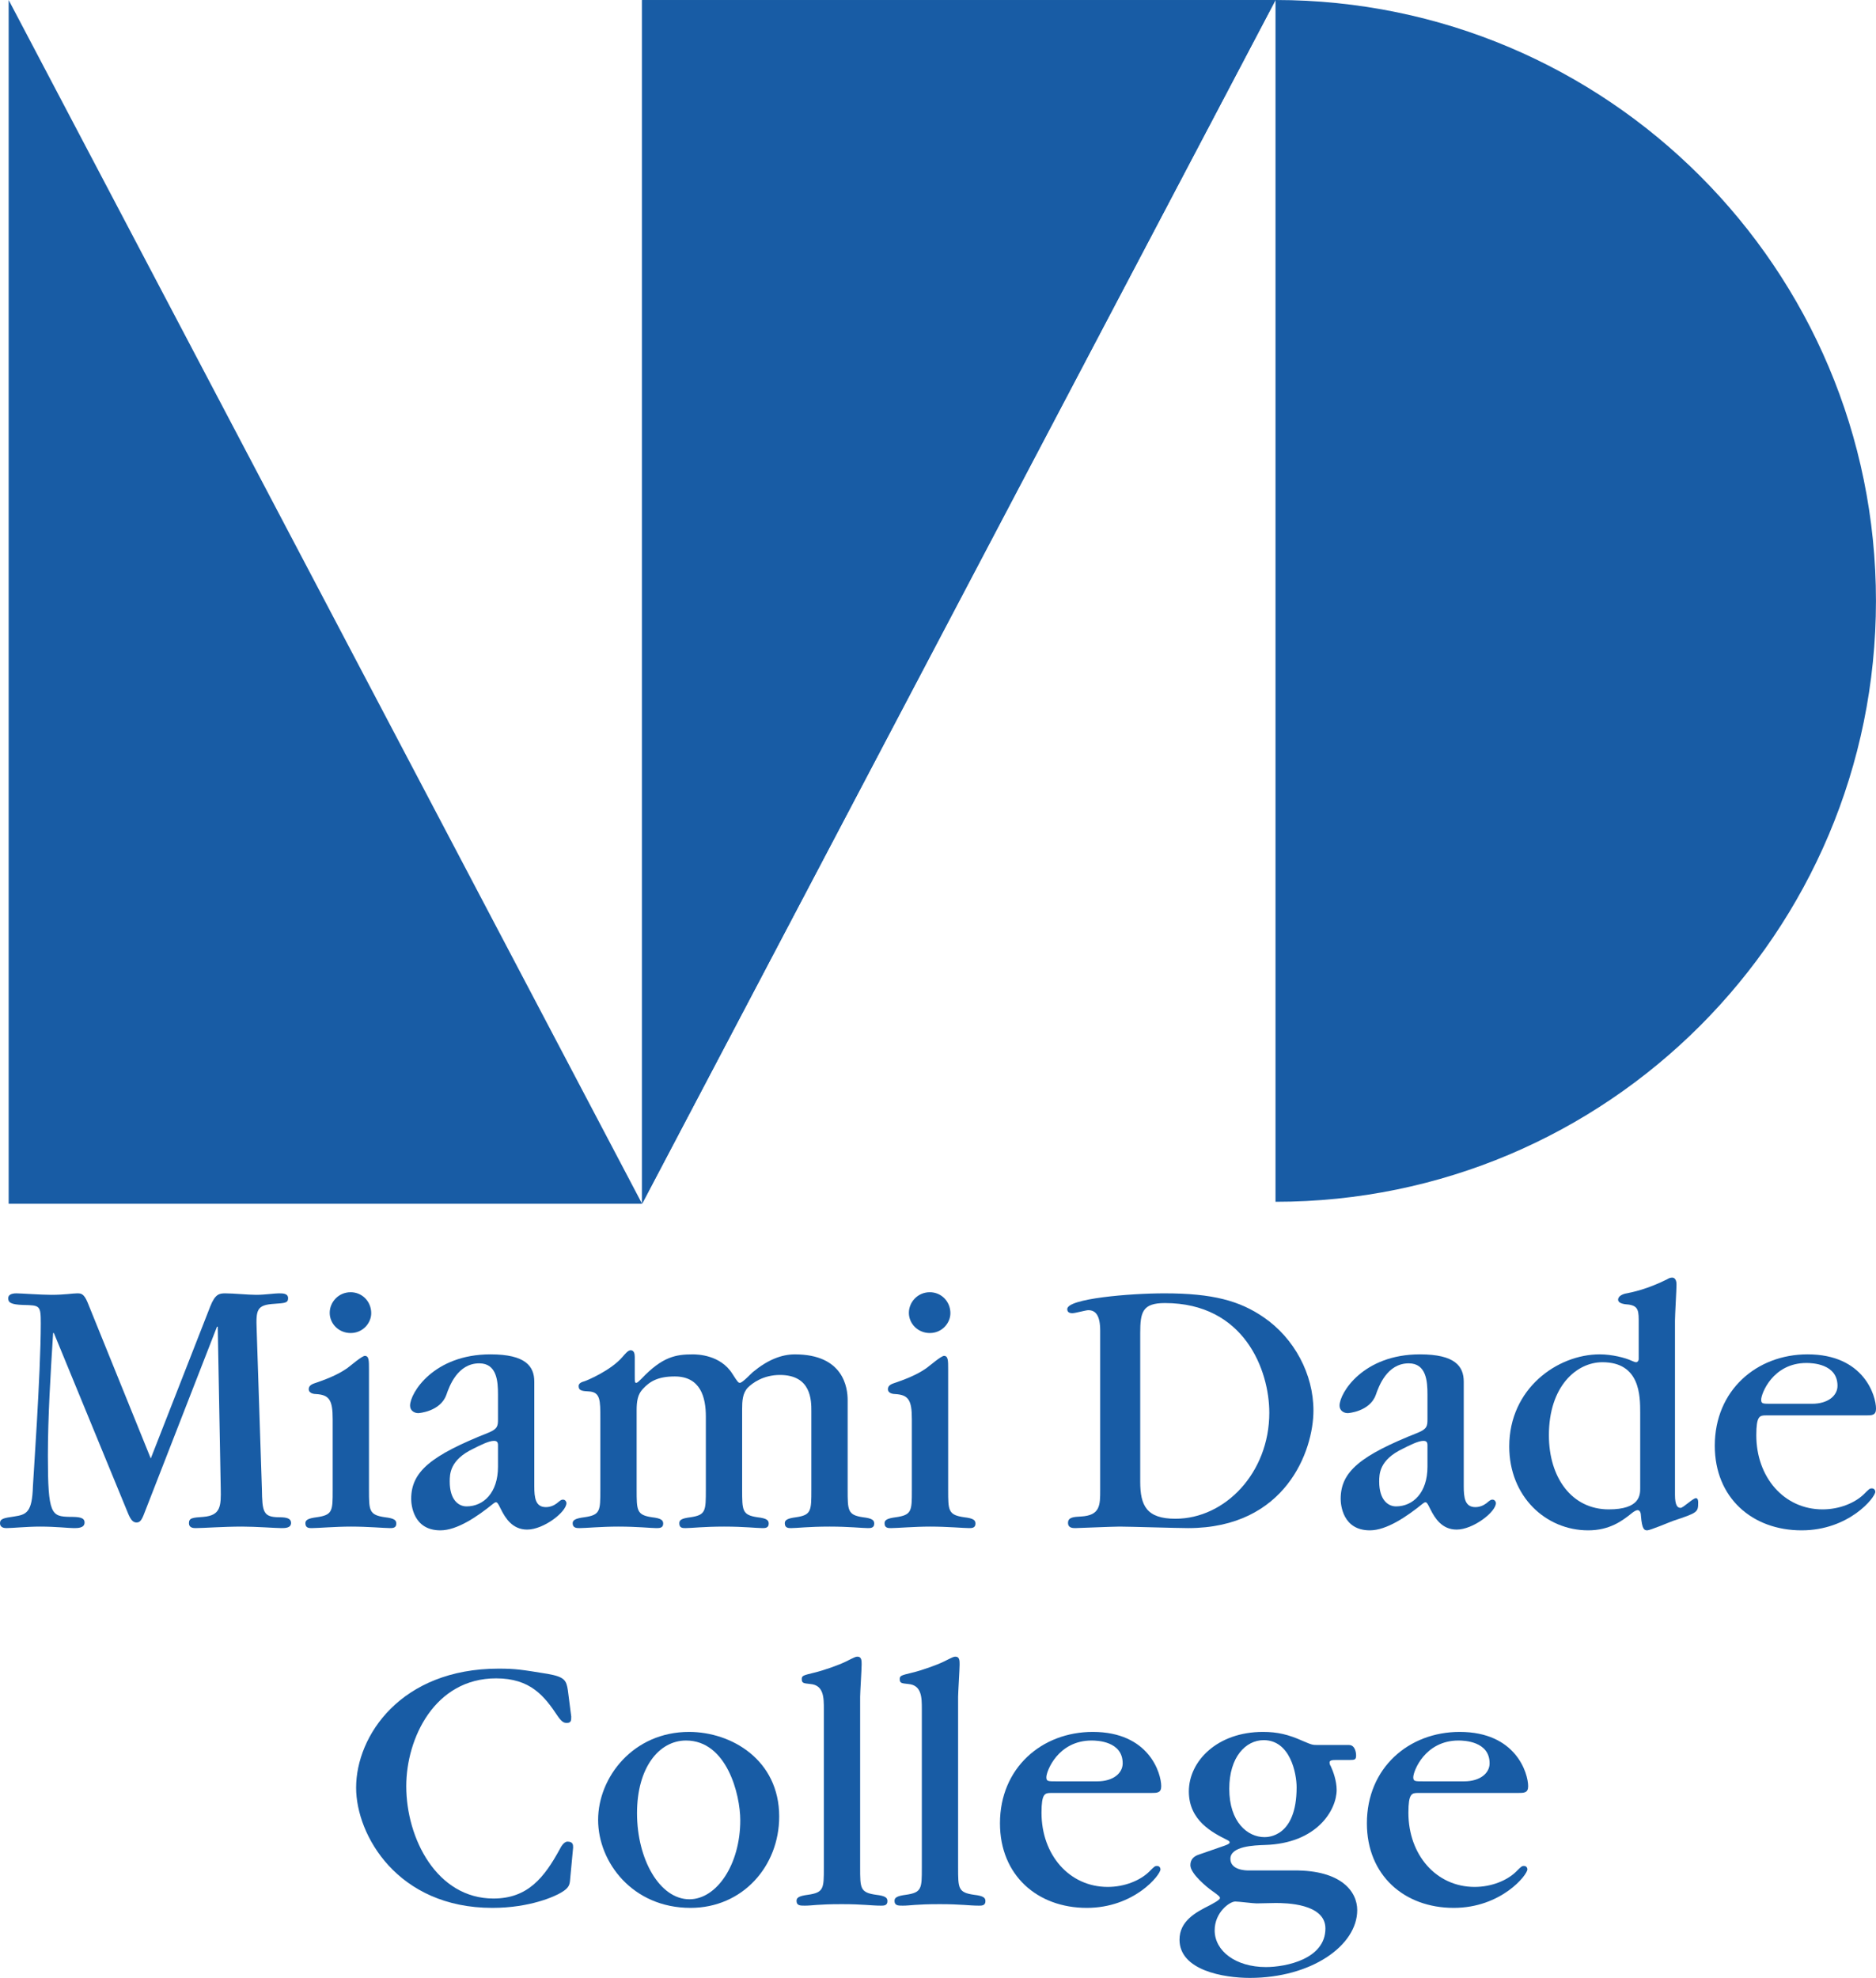 <svg width="92" height="97" viewBox="0 0 92 97" fill="none" xmlns="http://www.w3.org/2000/svg">
<g clip-path="url(#clip0_3680_7658)">
<path d="M27.849 82.898C27.776 82.402 27.684 82.237 26.858 82.09C25.61 81.888 25.299 81.833 24.455 81.833C19.666 81.833 17.464 85.12 17.464 87.672C17.464 90.004 19.501 93.566 24.143 93.566C25.996 93.566 27.225 92.997 27.519 92.814C27.904 92.593 27.941 92.428 27.959 92.171L28.106 90.61C28.106 90.482 28.106 90.316 27.831 90.316C27.647 90.316 27.5 90.592 27.464 90.665C26.693 92.079 25.886 93.107 24.198 93.107C21.427 93.107 19.923 90.17 19.923 87.599C19.923 85.248 21.317 82.31 24.327 82.31C26.014 82.31 26.693 83.173 27.353 84.165C27.555 84.459 27.666 84.495 27.794 84.495C28.014 84.495 28.014 84.367 28.014 84.183L27.849 82.898Z" fill="#185CA5"/>
<path fill-rule="evenodd" clip-rule="evenodd" d="M31.24 88.921C31.24 86.681 32.322 85.358 33.643 85.358C35.643 85.358 36.303 88.003 36.303 89.27C36.303 91.437 35.148 93.144 33.809 93.144C32.359 93.144 31.24 91.198 31.24 88.921ZM38.212 89.086C38.212 86.314 35.882 84.936 33.79 84.936C31.056 84.936 29.332 87.158 29.332 89.252C29.332 91.326 31.02 93.566 33.863 93.566C36.414 93.566 38.212 91.528 38.212 89.086Z" fill="#185CA5"/>
<path d="M40.402 91.603C40.402 92.613 40.402 92.815 39.613 92.925C39.209 92.98 39.062 93.053 39.062 93.219C39.062 93.457 39.246 93.457 39.466 93.457C39.852 93.457 40.072 93.384 41.283 93.384C42.347 93.384 42.714 93.457 43.209 93.457C43.337 93.457 43.521 93.457 43.521 93.237C43.521 93.072 43.429 92.98 42.97 92.925C42.181 92.815 42.181 92.613 42.181 91.584V83.211C42.181 83.009 42.255 81.871 42.255 81.632C42.255 81.449 42.255 81.246 42.053 81.246C41.961 81.246 41.925 81.265 41.484 81.485C41.154 81.65 40.383 81.926 39.906 82.036C39.374 82.165 39.319 82.183 39.319 82.348C39.319 82.55 39.411 82.55 39.741 82.587C40.402 82.642 40.402 83.266 40.402 83.817V91.603Z" fill="#185CA5"/>
<path d="M45.207 91.603C45.207 92.613 45.207 92.815 44.418 92.925C44.014 92.98 43.867 93.053 43.867 93.219C43.867 93.457 44.051 93.457 44.271 93.457C44.656 93.457 44.876 93.384 46.087 93.384C47.151 93.384 47.519 93.457 48.014 93.457C48.143 93.457 48.326 93.457 48.326 93.237C48.326 93.072 48.234 92.98 47.775 92.925C46.986 92.815 46.986 92.613 46.986 91.584V83.211C46.986 83.009 47.06 81.871 47.06 81.632C47.06 81.449 47.06 81.246 46.858 81.246C46.766 81.246 46.73 81.265 46.289 81.485C45.959 81.65 45.188 81.926 44.711 82.036C44.179 82.165 44.124 82.183 44.124 82.348C44.124 82.55 44.216 82.55 44.546 82.587C45.207 82.642 45.207 83.266 45.207 83.817V91.603Z" fill="#185CA5"/>
<path fill-rule="evenodd" clip-rule="evenodd" d="M51.809 87.36C51.388 87.36 51.314 87.36 51.314 87.158C51.314 86.864 51.883 85.358 53.534 85.358C53.809 85.358 55.057 85.395 55.057 86.478C55.057 86.956 54.599 87.36 53.809 87.36H51.809ZM56.452 87.93C56.745 87.93 56.947 87.93 56.947 87.599C56.947 86.974 56.36 84.936 53.589 84.936C51.094 84.936 49.039 86.699 49.039 89.417C49.039 91.969 50.874 93.566 53.296 93.566C55.626 93.566 56.91 91.951 56.91 91.675C56.91 91.62 56.873 91.51 56.745 91.51C56.635 91.51 56.617 91.528 56.342 91.804C55.901 92.226 55.149 92.538 54.323 92.538C52.434 92.538 51.076 90.959 51.076 88.903C51.076 87.948 51.241 87.93 51.553 87.93H56.452Z" fill="#185CA5"/>
<path fill-rule="evenodd" clip-rule="evenodd" d="M62.559 93.327C63.036 93.327 64.999 93.346 64.999 94.576C64.999 96.082 63.055 96.468 62.082 96.468C60.596 96.468 59.568 95.678 59.568 94.668C59.568 93.786 60.302 93.254 60.578 93.254C60.743 93.254 61.459 93.346 61.624 93.346L62.559 93.327ZM63.587 87.653C63.587 90.096 62.174 90.096 62.009 90.096C61.183 90.096 60.284 89.361 60.284 87.726C60.284 86.166 61.091 85.34 61.972 85.34C63.275 85.34 63.587 86.974 63.587 87.653ZM64.669 85.578C64.357 85.578 64.357 85.578 63.88 85.376C63.183 85.064 62.651 84.936 61.935 84.936C59.697 84.936 58.302 86.368 58.302 87.855C58.302 89.287 59.459 89.875 60.193 90.242C60.229 90.26 60.302 90.298 60.302 90.353C60.302 90.408 60.248 90.444 60.045 90.518L58.779 90.958C58.56 91.032 58.376 91.179 58.376 91.472C58.376 91.895 59.22 92.574 59.403 92.703C59.826 92.997 59.826 93.034 59.826 93.088C59.826 93.181 59.459 93.364 59.33 93.437C58.633 93.786 57.844 94.209 57.844 95.126C57.844 96.632 60.009 97 61.293 97C64.302 97 66.559 95.421 66.559 93.676C66.559 92.776 65.789 91.712 63.458 91.73H61.201C61.091 91.73 60.339 91.712 60.339 91.16C60.339 90.536 61.514 90.499 62.027 90.481C64.596 90.408 65.55 88.755 65.55 87.782C65.55 87.341 65.385 86.882 65.257 86.607C65.238 86.588 65.202 86.515 65.202 86.441C65.202 86.331 65.311 86.313 65.531 86.313H66.192C66.449 86.313 66.504 86.294 66.504 86.074C66.504 86.037 66.486 85.578 66.155 85.578H64.669Z" fill="#185CA5"/>
<path fill-rule="evenodd" clip-rule="evenodd" d="M69.803 87.36C69.382 87.36 69.308 87.36 69.308 87.158C69.308 86.864 69.877 85.358 71.528 85.358C71.803 85.358 73.051 85.395 73.051 86.478C73.051 86.956 72.592 87.36 71.803 87.36H69.803ZM74.445 87.93C74.739 87.93 74.941 87.93 74.941 87.599C74.941 86.974 74.354 84.936 71.583 84.936C69.088 84.936 67.033 86.699 67.033 89.417C67.033 91.969 68.868 93.566 71.29 93.566C73.62 93.566 74.904 91.951 74.904 91.675C74.904 91.62 74.867 91.51 74.739 91.51C74.629 91.51 74.611 91.528 74.335 91.804C73.895 92.226 73.143 92.538 72.317 92.538C70.428 92.538 69.069 90.959 69.069 88.903C69.069 87.948 69.235 87.93 69.546 87.93H74.445Z" fill="#185CA5"/>
<path d="M10.642 65.062H10.678L10.825 72.995C10.843 73.858 10.825 74.317 9.981 74.39C9.43 74.427 9.266 74.445 9.266 74.702C9.266 74.923 9.468 74.941 9.596 74.941C9.963 74.941 10.954 74.867 11.871 74.867C12.55 74.867 13.522 74.941 13.797 74.941C13.981 74.941 14.274 74.941 14.274 74.684C14.274 74.482 14.091 74.409 13.705 74.409C12.899 74.409 12.861 74.151 12.843 73.013L12.587 65.209C12.55 64.236 12.587 63.997 13.449 63.942C13.963 63.905 14.128 63.905 14.128 63.667C14.128 63.428 13.871 63.428 13.669 63.428C13.467 63.428 12.972 63.501 12.568 63.501C12.164 63.501 11.449 63.428 11.045 63.428C10.752 63.428 10.55 63.465 10.311 64.07L7.394 71.526L4.293 63.868C4.11 63.428 3.963 63.428 3.78 63.428C3.559 63.428 3.174 63.501 2.514 63.501C2.018 63.501 1.009 63.428 0.807 63.428C0.532 63.428 0.403 63.519 0.403 63.667C0.403 63.868 0.513 63.979 1.138 63.997C1.963 64.016 2 64.016 2 64.915C2 67.339 1.615 72.756 1.615 72.884C1.578 74.169 1.303 74.28 0.697 74.372C0.183 74.445 0 74.482 0 74.702C0 74.904 0.183 74.941 0.312 74.941C0.605 74.941 1.321 74.867 1.963 74.867C2.752 74.867 3.357 74.941 3.614 74.941C3.816 74.941 4.147 74.941 4.147 74.666C4.147 74.409 3.853 74.39 3.431 74.39C2.514 74.372 2.348 74.28 2.348 71.397C2.348 69.506 2.477 67.413 2.605 65.374H2.642L6.275 74.207C6.403 74.518 6.513 74.666 6.697 74.666C6.899 74.666 6.972 74.5 7.137 74.06L10.642 65.062Z" fill="#185CA5"/>
<path fill-rule="evenodd" clip-rule="evenodd" d="M18.205 64.401C18.205 63.832 17.765 63.373 17.196 63.373C16.59 63.373 16.169 63.868 16.169 64.383C16.169 64.915 16.609 65.374 17.196 65.374C17.801 65.374 18.205 64.879 18.205 64.401ZM16.315 73.086C16.315 74.096 16.315 74.299 15.526 74.409C15.123 74.463 14.976 74.537 14.976 74.702C14.976 74.941 15.159 74.941 15.288 74.941C15.6 74.941 16.444 74.867 17.214 74.867C18.059 74.867 18.847 74.941 19.123 74.941C19.251 74.941 19.434 74.941 19.434 74.721C19.434 74.556 19.342 74.463 18.884 74.409C18.095 74.299 18.095 74.078 18.095 73.068V67.137C18.095 66.733 18.095 66.495 17.893 66.495C17.747 66.495 17.178 66.99 17.049 67.082C16.737 67.302 16.315 67.541 15.434 67.835C15.214 67.909 15.141 68 15.141 68.129C15.141 68.349 15.434 68.367 15.49 68.367C16.15 68.404 16.315 68.661 16.315 69.598V73.086Z" fill="#185CA5"/>
<path fill-rule="evenodd" clip-rule="evenodd" d="M24.422 71.929C24.422 73.215 23.706 73.876 22.881 73.876C22.477 73.876 22.055 73.545 22.055 72.663C22.055 72.296 22.055 71.599 23.21 71.048C23.504 70.901 23.963 70.662 24.22 70.662C24.311 70.662 24.422 70.681 24.422 70.864V71.929ZM24.422 69.597C24.422 69.928 24.403 70.075 23.963 70.258C21.137 71.378 20.165 72.168 20.165 73.508C20.165 73.784 20.257 75.051 21.596 75.051C22.422 75.051 23.413 74.372 24.183 73.747C24.183 73.747 24.275 73.674 24.311 73.674C24.367 73.674 24.403 73.674 24.569 74.023C24.788 74.463 25.137 75.014 25.853 75.014C26.66 75.014 27.779 74.151 27.779 73.71C27.779 73.656 27.724 73.545 27.614 73.545C27.523 73.545 27.504 73.564 27.302 73.729C27.156 73.839 26.972 73.912 26.77 73.912C26.257 73.912 26.202 73.453 26.202 72.884V67.761C26.202 67.009 25.779 66.42 24.055 66.42C21.266 66.42 20.11 68.312 20.11 68.936C20.11 69.175 20.312 69.303 20.514 69.303C20.532 69.303 21.596 69.23 21.89 68.404C22.036 67.981 22.44 66.861 23.504 66.861C24.367 66.861 24.422 67.743 24.422 68.385V69.597Z" fill="#185CA5"/>
<path d="M39.789 73.05C39.789 74.096 39.789 74.299 39.037 74.409C38.633 74.463 38.486 74.537 38.486 74.702C38.486 74.941 38.67 74.941 38.798 74.941C39.092 74.941 39.642 74.867 40.688 74.867C41.642 74.867 42.284 74.941 42.56 74.941C42.688 74.941 42.872 74.941 42.872 74.721C42.872 74.556 42.78 74.463 42.321 74.409C41.569 74.299 41.569 74.078 41.569 73.05V68.661C41.569 68.055 41.367 66.421 38.982 66.421C38.34 66.421 37.661 66.678 36.927 67.284C36.835 67.358 36.413 67.817 36.285 67.817C36.212 67.817 36.175 67.78 35.918 67.376C35.331 66.439 34.193 66.421 33.973 66.421C33.148 66.421 32.487 66.531 31.459 67.615C31.349 67.725 31.258 67.817 31.202 67.817C31.129 67.817 31.129 67.762 31.129 67.449V66.55C31.129 66.384 31.092 66.219 30.927 66.219C30.799 66.219 30.652 66.402 30.524 66.55C29.955 67.211 28.781 67.707 28.652 67.743C28.45 67.798 28.377 67.871 28.377 67.982C28.377 68.22 28.597 68.22 28.891 68.239C29.441 68.275 29.441 68.679 29.441 69.543V73.068C29.441 74.096 29.441 74.299 28.652 74.409C28.248 74.463 28.083 74.537 28.083 74.702C28.083 74.941 28.285 74.941 28.432 74.941C28.725 74.941 29.478 74.867 30.322 74.867C31.258 74.867 31.936 74.941 32.175 74.941C32.34 74.941 32.523 74.941 32.523 74.721C32.523 74.556 32.432 74.463 31.973 74.409C31.221 74.299 31.221 74.078 31.221 73.05V69.157C31.221 68.716 31.276 68.385 31.515 68.129C31.863 67.743 32.267 67.504 33.092 67.504C34.358 67.504 34.615 68.532 34.615 69.469V73.05C34.615 74.096 34.615 74.299 33.863 74.409C33.441 74.463 33.313 74.537 33.313 74.702C33.313 74.941 33.477 74.941 33.625 74.941C33.918 74.941 34.505 74.867 35.514 74.867C36.505 74.867 37.092 74.941 37.386 74.941C37.514 74.941 37.698 74.941 37.698 74.721C37.698 74.556 37.606 74.463 37.147 74.409C36.395 74.299 36.395 74.078 36.395 73.05V69.102C36.395 68.716 36.413 68.331 36.67 68.055C36.89 67.835 37.422 67.431 38.248 67.431C39.789 67.431 39.789 68.679 39.789 69.212V73.05Z" fill="#185CA5"/>
<path fill-rule="evenodd" clip-rule="evenodd" d="M46.608 64.401C46.608 63.832 46.167 63.373 45.599 63.373C44.993 63.373 44.572 63.868 44.572 64.383C44.572 64.915 45.012 65.374 45.599 65.374C46.204 65.374 46.608 64.879 46.608 64.401ZM44.718 73.086C44.718 74.096 44.718 74.299 43.929 74.409C43.526 74.463 43.379 74.537 43.379 74.702C43.379 74.941 43.562 74.941 43.691 74.941C44.002 74.941 44.847 74.867 45.617 74.867C46.461 74.867 47.25 74.941 47.525 74.941C47.654 74.941 47.837 74.941 47.837 74.721C47.837 74.556 47.746 74.463 47.287 74.409C46.498 74.299 46.498 74.078 46.498 73.068V67.137C46.498 66.733 46.498 66.495 46.296 66.495C46.149 66.495 45.581 66.99 45.452 67.082C45.14 67.302 44.718 67.541 43.837 67.835C43.617 67.909 43.544 68 43.544 68.129C43.544 68.349 43.837 68.367 43.892 68.367C44.553 68.404 44.718 68.661 44.718 69.598V73.086Z" fill="#185CA5"/>
<path fill-rule="evenodd" clip-rule="evenodd" d="M55.917 65.374C55.917 64.346 56.027 63.905 57.128 63.905C61.018 63.905 62.247 67.192 62.247 69.285C62.247 72.224 60.082 74.482 57.642 74.482C56.229 74.482 55.917 73.84 55.917 72.664V65.374ZM53.954 73.068C53.954 73.821 53.954 74.317 53.018 74.372C52.651 74.39 52.376 74.409 52.376 74.684C52.376 74.941 52.615 74.941 52.742 74.941C52.835 74.941 54.578 74.867 54.908 74.867C55.367 74.867 57.734 74.941 58.266 74.941C63.055 74.941 64.412 71.14 64.412 69.175C64.412 67.394 63.476 65.632 61.972 64.603C60.798 63.795 59.477 63.428 57.11 63.428C55.403 63.428 52.339 63.685 52.339 64.199C52.339 64.346 52.431 64.401 52.596 64.401C52.724 64.401 53.256 64.254 53.367 64.254C53.733 64.254 53.954 64.511 53.954 65.264V73.068Z" fill="#185CA5"/>
<path fill-rule="evenodd" clip-rule="evenodd" d="M70.004 71.929C70.004 73.215 69.288 73.876 68.462 73.876C68.059 73.876 67.637 73.545 67.637 72.663C67.637 72.296 67.637 71.599 68.793 71.048C69.086 70.901 69.545 70.662 69.801 70.662C69.894 70.662 70.004 70.681 70.004 70.864V71.929ZM70.004 69.597C70.004 69.928 69.985 70.075 69.545 70.258C66.719 71.378 65.747 72.168 65.747 73.508C65.747 73.784 65.839 75.051 67.178 75.051C68.003 75.051 68.994 74.372 69.765 73.747C69.765 73.747 69.857 73.674 69.894 73.674C69.948 73.674 69.985 73.674 70.15 74.023C70.371 74.463 70.719 75.014 71.435 75.014C72.242 75.014 73.361 74.151 73.361 73.71C73.361 73.656 73.306 73.545 73.196 73.545C73.104 73.545 73.086 73.564 72.885 73.729C72.737 73.839 72.554 73.912 72.352 73.912C71.839 73.912 71.783 73.453 71.783 72.884V67.761C71.783 67.009 71.361 66.42 69.637 66.42C66.848 66.42 65.692 68.312 65.692 68.936C65.692 69.175 65.894 69.303 66.096 69.303C66.114 69.303 67.178 69.23 67.471 68.404C67.618 67.981 68.022 66.861 69.086 66.861C69.948 66.861 70.004 67.743 70.004 68.385V69.597Z" fill="#185CA5"/>
<path fill-rule="evenodd" clip-rule="evenodd" d="M80.436 72.976C80.436 73.306 80.436 74.023 78.894 74.023C77.078 74.023 75.959 72.462 75.959 70.387C75.959 67.981 77.317 66.806 78.583 66.806C80.436 66.806 80.436 68.459 80.436 69.285V72.976ZM82.142 64.768C82.142 64.493 82.216 63.263 82.216 63.005C82.216 62.932 82.216 62.656 81.996 62.656C81.903 62.656 81.793 62.711 81.775 62.73C80.784 63.226 80.069 63.372 79.684 63.446C79.628 63.464 79.353 63.538 79.353 63.739C79.353 63.905 79.591 63.942 79.684 63.96C80.27 63.996 80.363 64.162 80.363 64.713V66.659C80.363 66.733 80.307 66.806 80.234 66.806C80.197 66.806 80.087 66.769 80.014 66.733C79.702 66.585 79.041 66.42 78.454 66.42C76.381 66.42 74.014 68.092 74.014 70.938C74.014 73.398 75.812 75.051 77.885 75.051C78.931 75.051 79.555 74.592 80.05 74.188C80.124 74.133 80.234 74.06 80.307 74.06C80.436 74.06 80.472 74.224 80.472 74.335C80.527 75.014 80.638 75.051 80.784 75.051C80.913 75.051 81.848 74.665 82.032 74.592C83.243 74.188 83.28 74.169 83.28 73.692C83.28 73.637 83.28 73.472 83.169 73.472C83.023 73.472 82.546 73.949 82.417 73.949C82.27 73.949 82.142 73.839 82.142 73.306V64.768Z" fill="#185CA5"/>
<path fill-rule="evenodd" clip-rule="evenodd" d="M86.864 68.844C86.442 68.844 86.369 68.844 86.369 68.642C86.369 68.349 86.938 66.843 88.589 66.843C88.864 66.843 90.112 66.879 90.112 67.963C90.112 68.441 89.653 68.844 88.864 68.844H86.864ZM91.506 69.413C91.8 69.413 92.001 69.413 92.001 69.083C92.001 68.459 91.415 66.42 88.644 66.42C86.148 66.42 84.094 68.183 84.094 70.901C84.094 73.453 85.928 75.051 88.35 75.051C90.68 75.051 91.965 73.435 91.965 73.16C91.965 73.104 91.928 72.994 91.8 72.994C91.69 72.994 91.671 73.012 91.396 73.288C90.956 73.71 90.204 74.023 89.378 74.023C87.488 74.023 86.13 72.444 86.13 70.387C86.13 69.432 86.296 69.413 86.607 69.413H91.506Z" fill="#185CA5"/>
<path d="M31.488 59.035H0.425V0.002L31.488 59.035Z" fill="#185CA5"/>
<path d="M62.552 0.002H31.488V59.035L62.552 0.002Z" fill="#185CA5"/>
<path d="M62.552 0.002H31.488V59.035L62.552 0.002Z" fill="#185CA5"/>
<path d="M62.552 -0V58.938C78.814 58.938 91.998 45.744 91.998 29.468C91.998 13.193 78.814 -0 62.552 -0Z" fill="#185CA5"/>
</g>
<defs>
<clipPath id="clip0_3680_7658">
<rect width="92" height="97" fill="white"/>
</clipPath>
</defs>
</svg>
